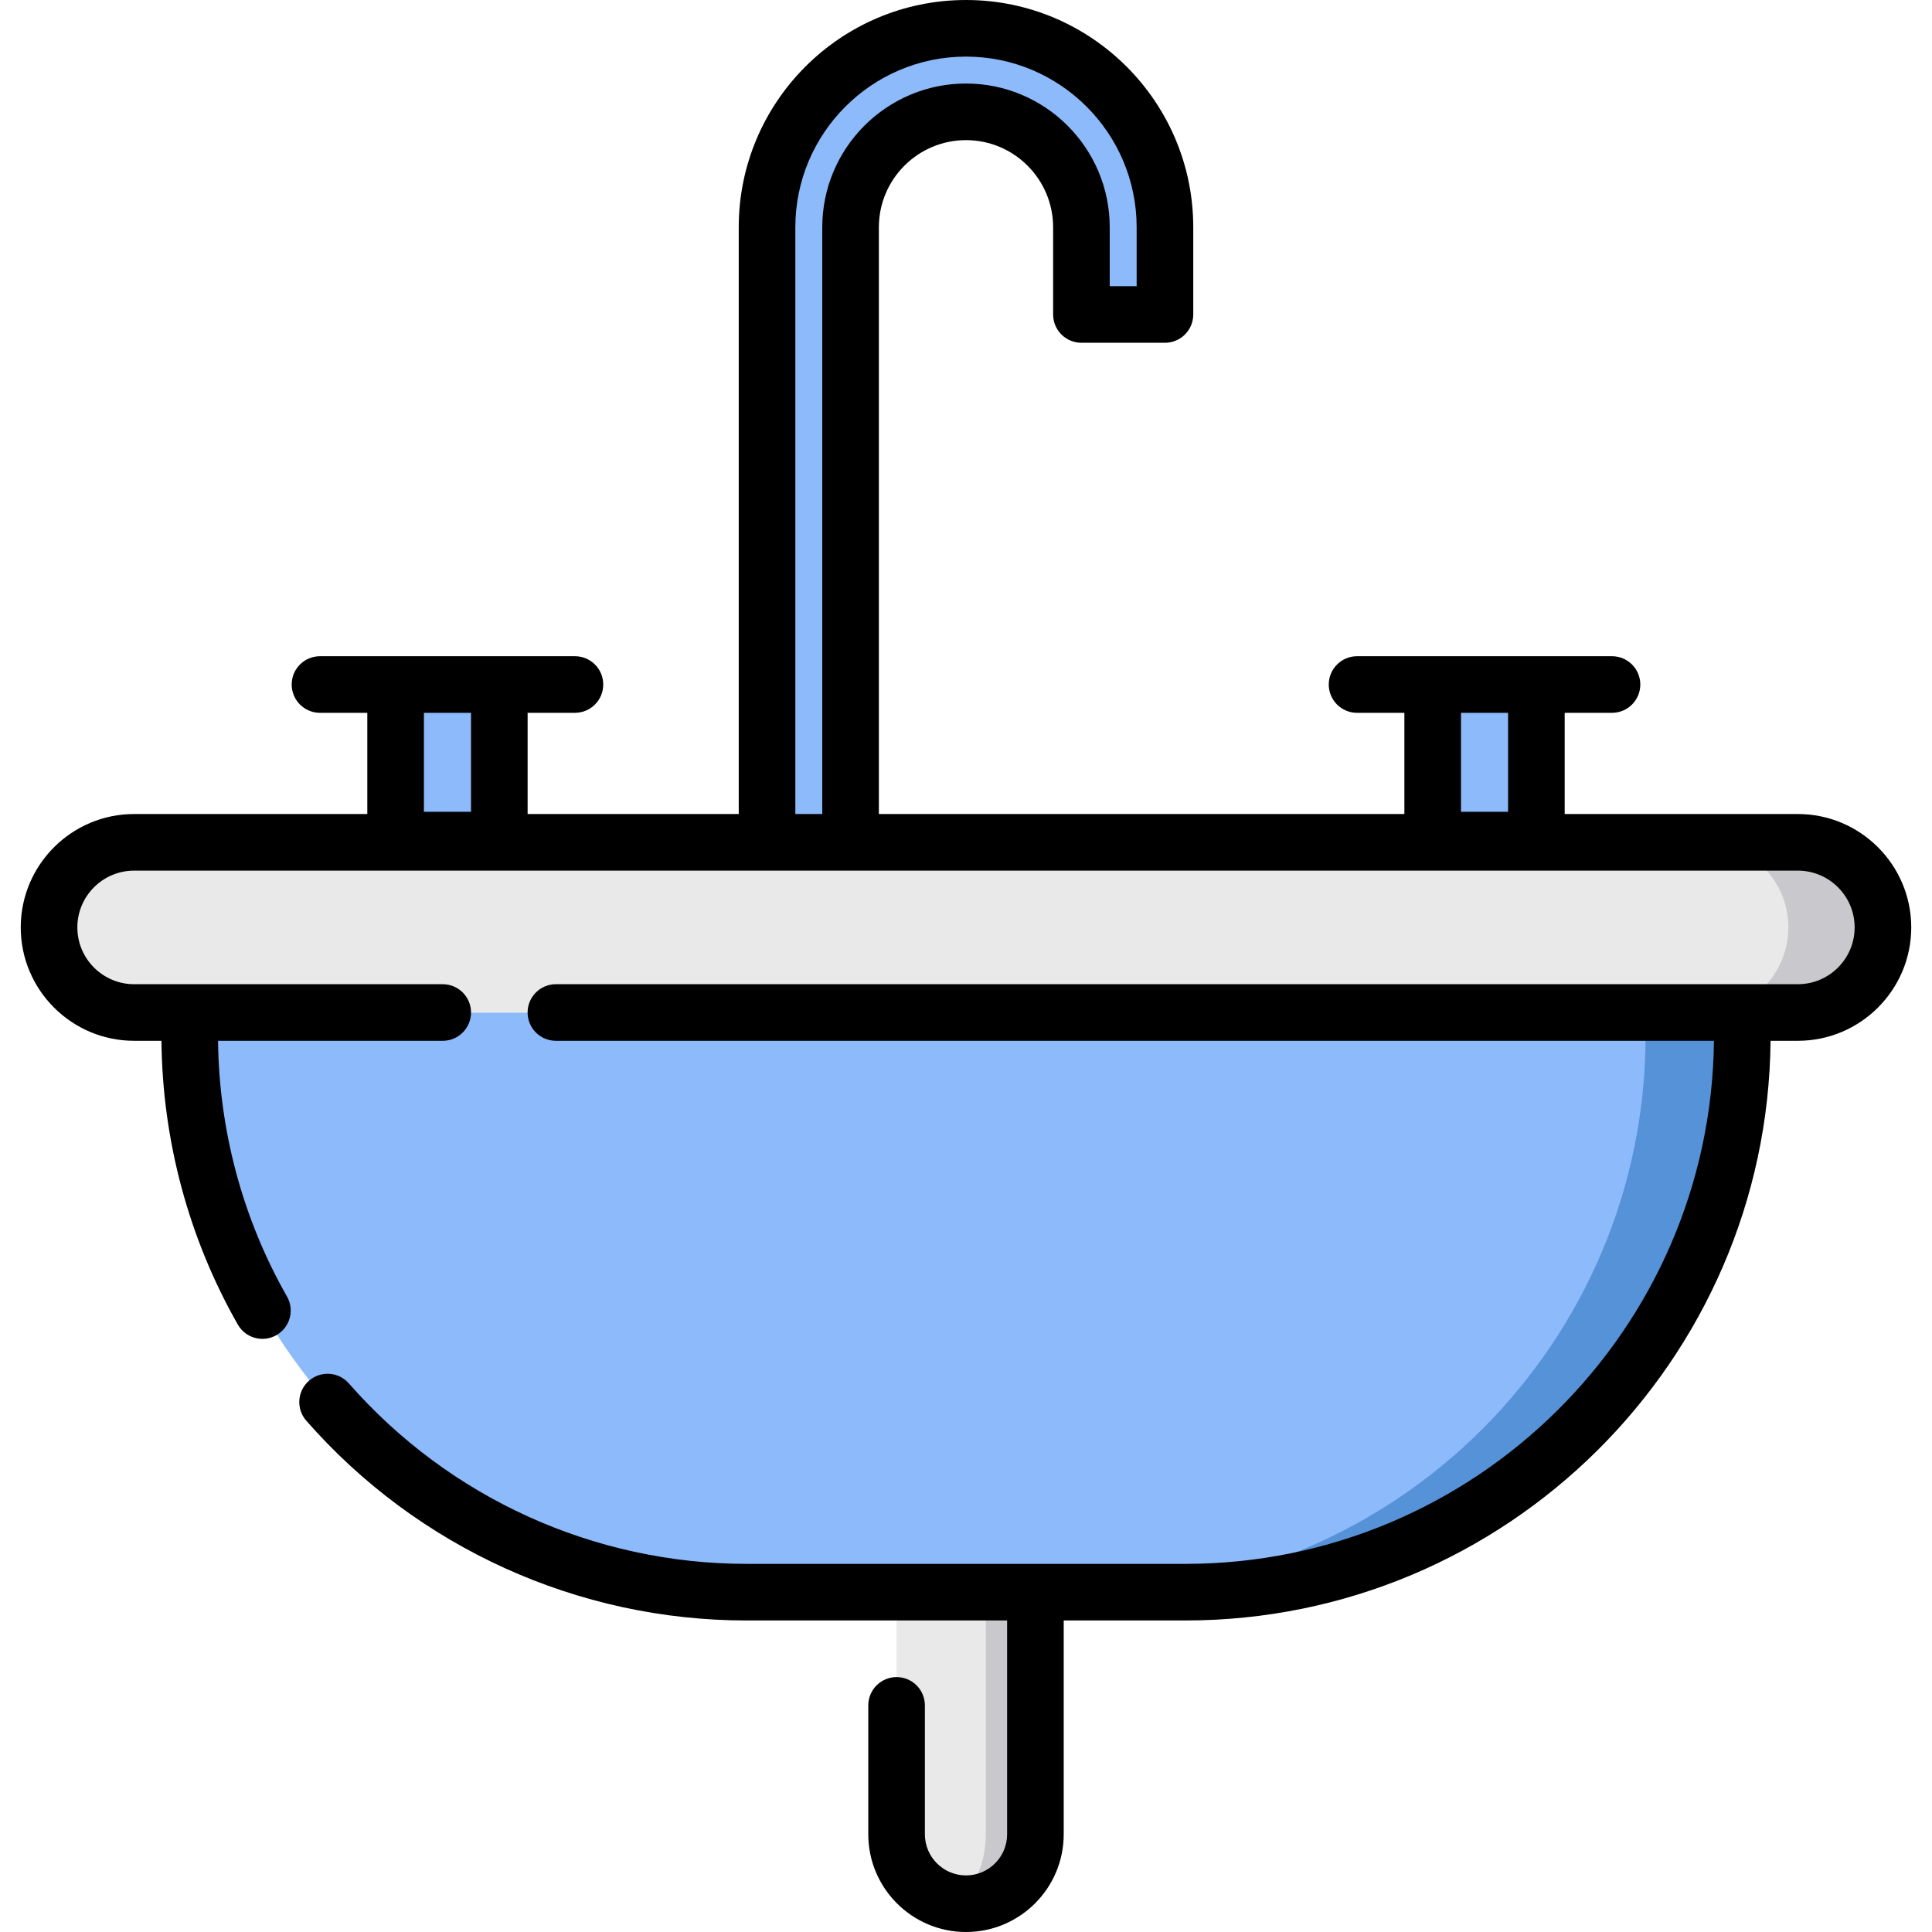 <?xml version="1.0" encoding="UTF-8" standalone="no"?><!-- icon666.com - MILLIONS OF FREE VECTOR ICONS --><svg width="1024" height="1024" version="1.1" id="Capa_1" xmlns="http://www.w3.org/2000/svg" xmlns:xlink="http://www.w3.org/1999/xlink" x="0px" y="0px" viewBox="0 0 512 512" style="enable-background:new 0 0 512 512;" xml:space="preserve"><path style="fill:#E9E9EA;" d="M237.604,421.942v64.163c0,10.16,8.236,18.396,18.396,18.396l0,0c10.16,0,18.396-8.236,18.396-18.396 v-64.163H237.604z"/><path style="fill:#C9C8CD;" d="M261.249,421.942v64.162c0,8.784-3.96,16.118-9.251,17.947c1.29,0.286,2.626,0.449,4.001,0.449l0,0 c10.16,0,18.396-8.236,18.396-18.396v-64.162L261.249,421.942L261.249,421.942z"/><path style="fill:#8CBAFA;" d="M197.886,421.942h116.225c81.531,0,147.625-66.094,147.625-147.625v-5.994H50.262v5.994 C50.262,355.848,116.355,421.942,197.886,421.942z"/><path style="fill:#5692D8;" d="M436.103,268.323v5.994c0,81.531-66.094,147.625-147.625,147.625h25.633 c81.531,0,147.625-66.094,147.625-147.625v-5.994H436.103z"/><path style="fill:#E9E9EA;" d="M476.451,223.223H35.547c-12.454,0-22.55,10.096-22.55,22.549l0,0c0,12.454,10.096,22.55,22.55,22.55 h440.904c12.454,0,22.55-10.096,22.55-22.55l0,0C499.001,233.319,488.905,223.223,476.451,223.223z"/><path style="fill:#C9C8CD;" d="M476.451,223.223h-25.064c12.454,0,22.55,10.096,22.55,22.549l0,0c0,12.454-10.096,22.55-22.55,22.55 h25.064c12.454,0,22.55-10.096,22.55-22.55l0,0C499.001,233.319,488.905,223.223,476.451,223.223z"/><g><rect x="104.839" y="181.41" style="fill:#8CBAFA;" width="27.483" height="41.23"/><rect x="379.679" y="181.41" style="fill:#8CBAFA;" width="27.483" height="41.23"/><path style="fill:#8CBAFA;" d="M225.41,223.223h-22.137V60.226c0-29.073,23.653-52.726,52.726-52.726s52.726,23.653,52.726,52.726 v23.112h-22.137V60.226c0-16.867-13.722-30.589-30.589-30.589s-30.589,13.722-30.589,30.589L225.41,223.223L225.41,223.223z"/></g><path d="M476.451,215.724h-61.793v-26.819h12.54c4.142,0,7.5-3.357,7.5-7.5s-3.358-7.5-7.5-7.5h-20.04h-27.484h-20.04 c-4.142,0-7.5,3.357-7.5,7.5s3.358,7.5,7.5,7.5h12.54v26.819H232.91V60.227c0-12.732,10.358-23.09,23.089-23.09 c12.731,0,23.089,10.358,23.089,23.09v23.112c0,4.143,3.358,7.5,7.5,7.5h22.137c4.142,0,7.5-3.357,7.5-7.5V60.227 C316.225,27.018,289.208,0,255.999,0s-60.226,27.018-60.226,60.227v155.497h-55.949v-26.819h12.54c4.142,0,7.5-3.357,7.5-7.5 s-3.358-7.5-7.5-7.5h-20.04H104.84H84.8c-4.142,0-7.5,3.357-7.5,7.5s3.358,7.5,7.5,7.5h12.54v26.819H35.547 c-16.569,0-30.049,13.479-30.049,30.049c0,16.569,13.48,30.05,30.049,30.05h7.239c0.256,26.404,7.229,52.375,20.238,75.2 c1.383,2.427,3.916,3.787,6.523,3.787c1.259,0,2.535-0.317,3.707-0.985c3.599-2.051,4.853-6.631,2.802-10.229 c-11.721-20.565-18.014-43.968-18.27-67.772h59.54c4.142,0,7.5-3.357,7.5-7.5s-3.358-7.5-7.5-7.5H35.547 c-8.298,0-15.049-6.751-15.049-15.05c0-8.298,6.751-15.049,15.049-15.049h167.726h22.137h251.041 c8.298,0,15.049,6.751,15.049,15.049c0,8.299-6.751,15.05-15.049,15.05H147.32c-4.142,0-7.5,3.357-7.5,7.5s3.358,7.5,7.5,7.5 h306.897c-0.811,76.573-63.344,138.619-140.106,138.619H197.887c-40.373,0-78.801-17.43-105.431-47.82 c-2.729-3.116-7.468-3.429-10.584-0.698c-3.115,2.729-3.428,7.468-0.698,10.583c29.478,33.642,72.018,52.936,116.713,52.936h69.008 v56.663c0,6.008-4.888,10.896-10.896,10.896c-6.008,0-10.895-4.888-10.895-10.896v-34.162c0-4.143-3.358-7.5-7.5-7.5 s-7.5,3.357-7.5,7.5v34.162c0,14.277,11.616,25.893,25.895,25.893c14.279,0,25.896-11.616,25.896-25.896v-56.663h32.217 c85.033,0,154.294-68.775,155.106-153.619h7.234c16.569,0,30.049-13.48,30.049-30.05C506.5,229.203,493.02,215.724,476.451,215.724z M399.658,188.904v26.226h-12.484v-26.226H399.658z M124.824,188.904v26.226H112.34v-26.226H124.824z M210.773,215.724V60.227 c0-24.939,20.289-45.227,45.226-45.227s45.226,20.288,45.226,45.227v15.612h-7.137V60.227c0-21.003-17.087-38.09-38.089-38.09 s-38.089,17.087-38.089,38.09v155.497H210.773z"/></svg>